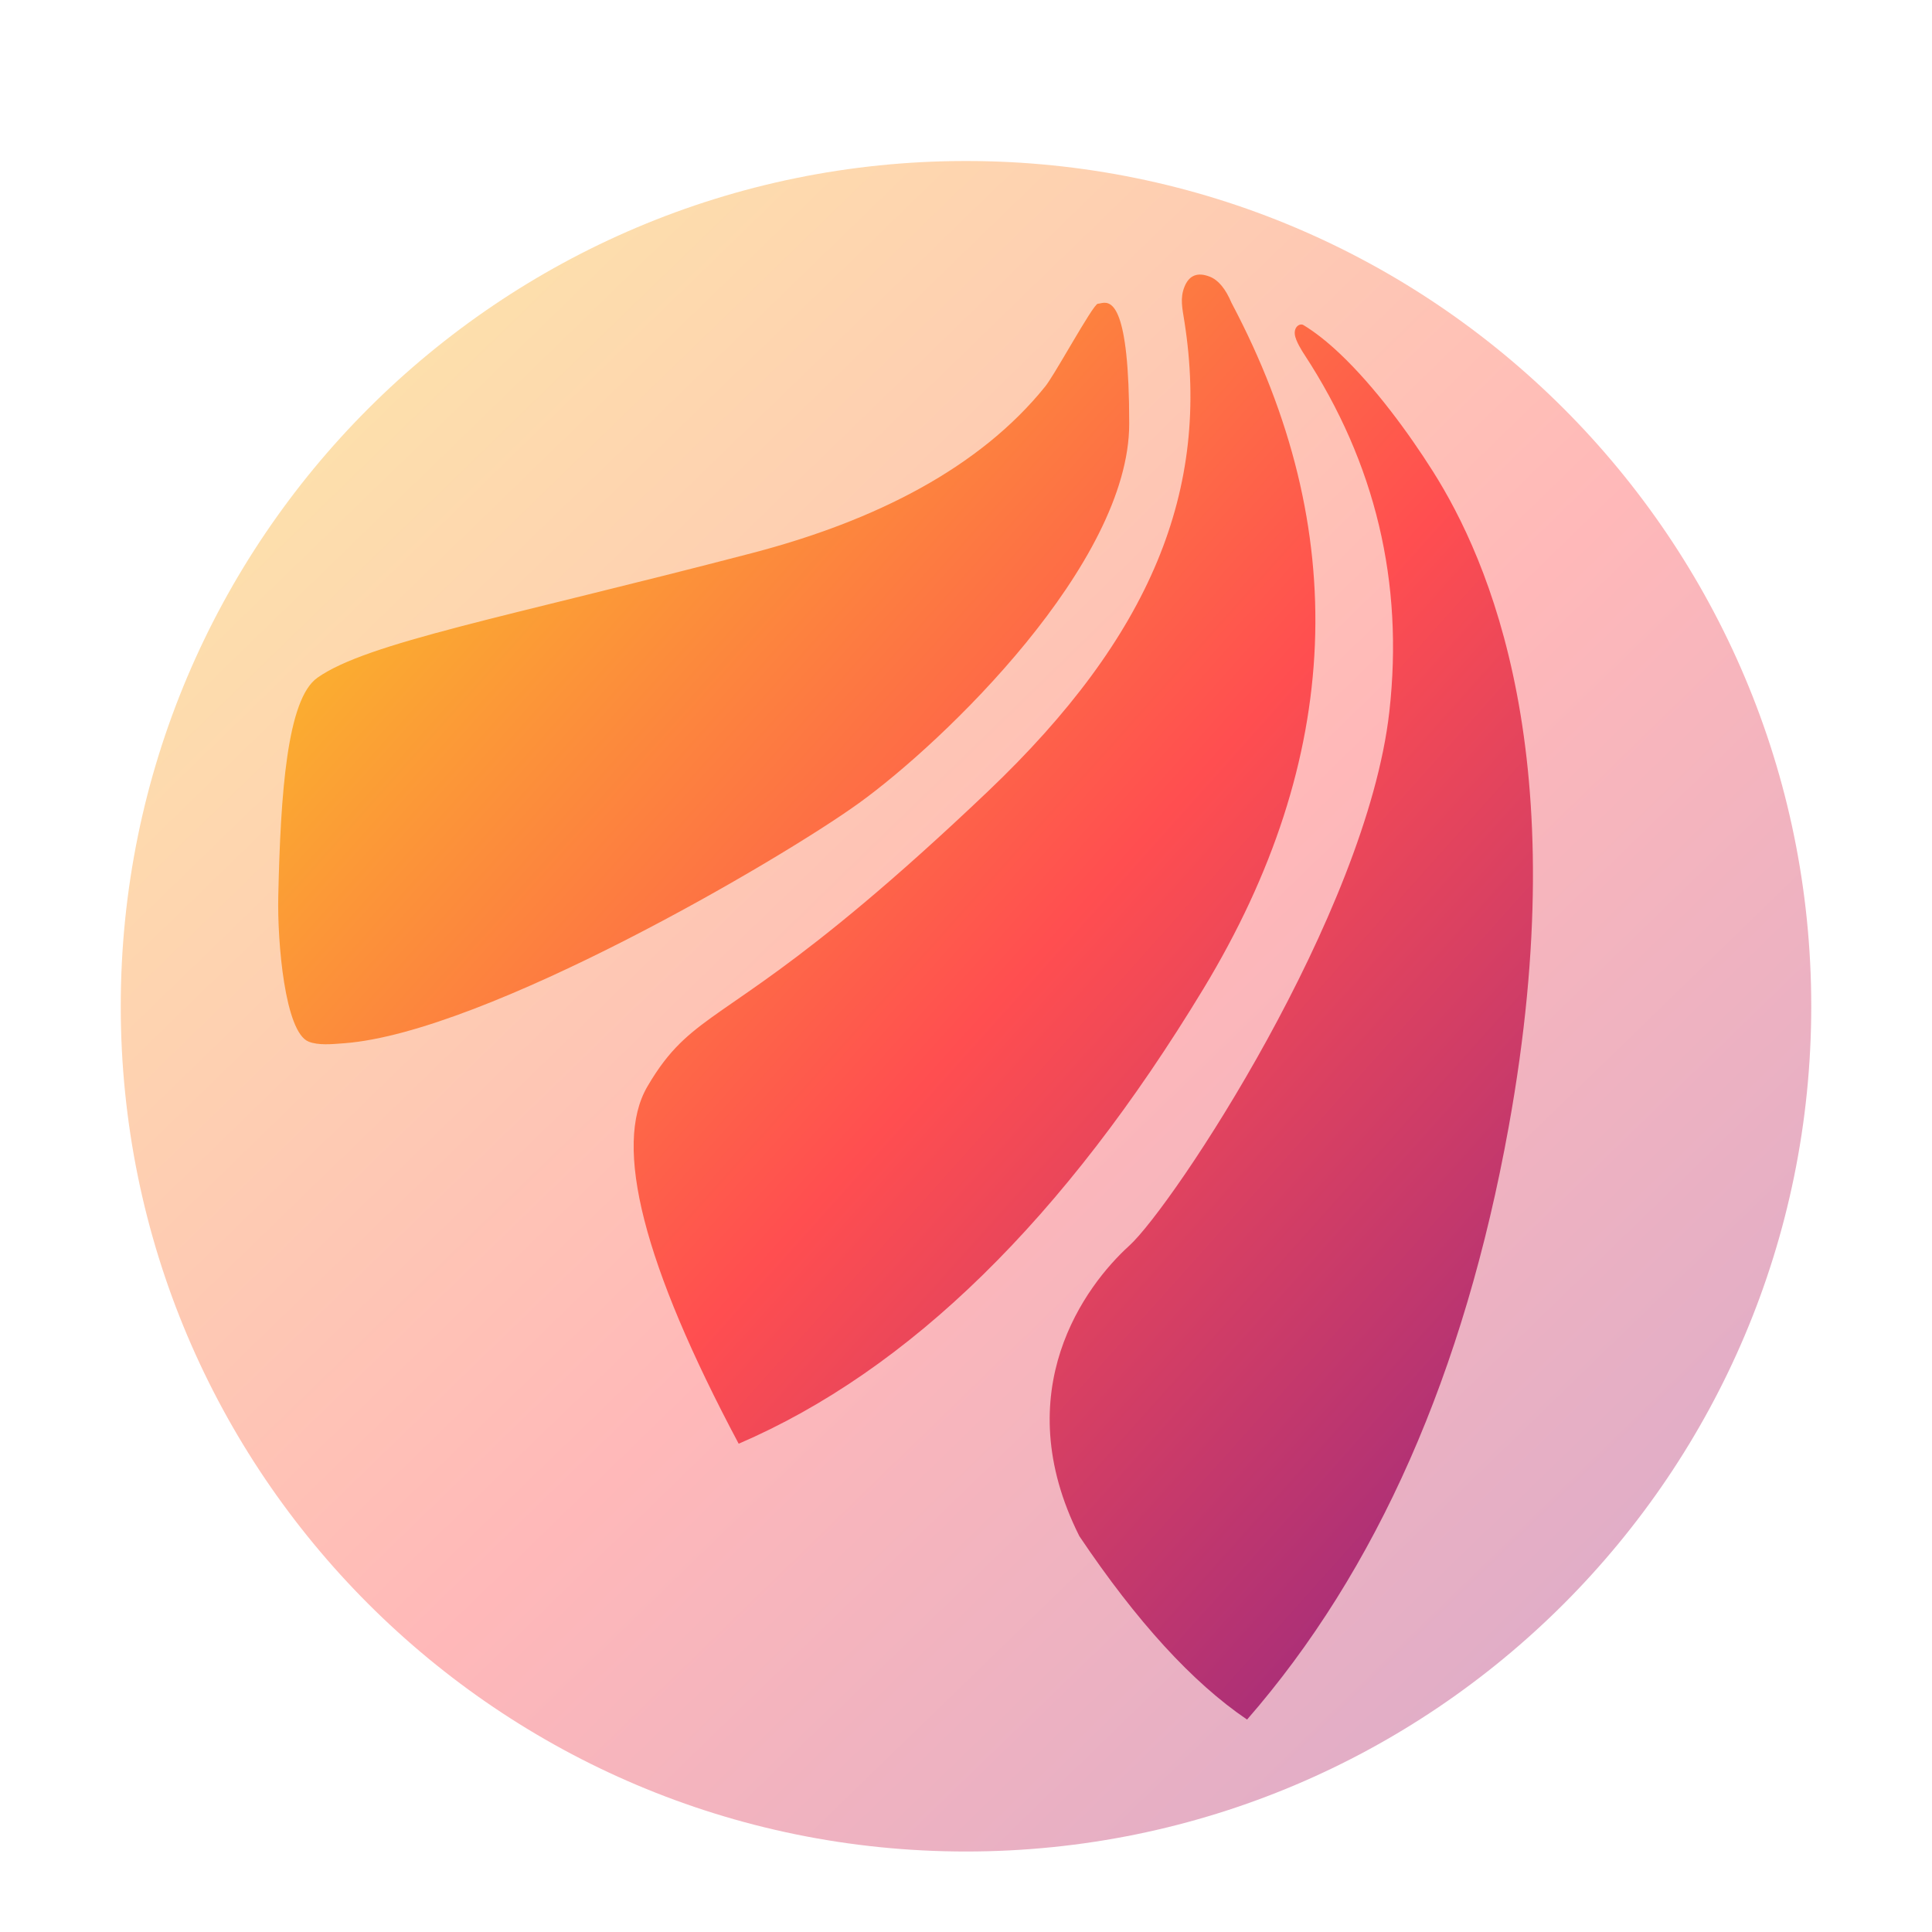 <svg width="96" height="96" viewBox="0 0 96 96" fill="none" xmlns="http://www.w3.org/2000/svg">
<g filter="url(#filter0_d_54_378)">
<path opacity="0.4" d="M48 90C71.196 90 90 71.196 90 48C90 24.804 71.196 6 48 6C24.804 6 6 24.804 6 48C6 71.196 24.804 90 48 90Z" fill="url(#paint0_linear_54_378)"/>
<path fill-rule="evenodd" clip-rule="evenodd" d="M64.338 14.611C64.298 14.22 64.599 14.05 64.77 14.154C65.372 14.519 65.988 15.015 66.599 15.595C68.312 17.22 69.987 19.504 71.194 21.411C73.992 25.831 78.287 35.661 74.965 54C72.751 66.226 68.418 76.041 61.966 83.445C59.258 81.608 56.48 78.571 53.633 74.332C50.005 67.107 53.945 61.864 56.11 59.9C58.274 57.936 67.901 43.427 69.035 33.368C69.759 26.939 68.349 21.017 64.803 15.602C64.733 15.494 64.373 14.946 64.338 14.611ZM58.854 12.254C59.081 11.685 59.498 11.502 60.126 11.753C60.544 11.921 60.899 12.351 61.191 13.044C67.181 24.343 66.717 35.703 59.801 47.126C52.884 58.549 45.186 66.086 36.705 69.738C31.967 60.838 30.455 54.921 32.168 51.989C32.713 51.056 33.223 50.397 33.807 49.824L33.976 49.663C36.147 47.643 39.438 46.51 49.095 37.318C57.185 29.617 60.167 22.346 58.854 13.985C58.748 13.308 58.628 12.823 58.854 12.254ZM54.755 13.056C55.229 12.975 56.11 13.135 56.11 19.054C56.11 25.997 46.914 34.855 42.668 37.915C38.792 40.709 24.131 49.296 17.123 49.837C16.453 49.889 15.822 49.948 15.34 49.76C14.156 49.3 13.777 44.82 13.827 42.541C13.94 37.388 14.269 32.738 15.769 31.678C18.245 29.927 25.062 28.695 37.373 25.481C43.505 23.88 48.684 21.24 51.935 17.206C52.142 16.95 52.586 16.201 53.052 15.411L53.286 15.015C53.871 14.027 54.433 13.092 54.553 13.092C54.592 13.092 54.643 13.079 54.702 13.067L54.755 13.056Z" fill="url(#paint1_linear_54_378)"/>
</g>
<defs>
<filter id="filter0_d_54_378" x="2" y="4" width="92" height="92" filterUnits="userSpaceOnUse" color-interpolation-filters="sRGB">
<feFlood flood-opacity="0" result="BackgroundImageFix"/>
<feColorMatrix in="SourceAlpha" type="matrix" values="0 0 0 0 0 0 0 0 0 0 0 0 0 0 0 0 0 0 127 0" result="hardAlpha"/>
<feOffset dy="2"/>
<feGaussianBlur stdDeviation="2"/>
<feColorMatrix type="matrix" values="0 0 0 0 0 0 0 0 0 0 0 0 0 0 0 0 0 0 0.2 0"/>
<feBlend mode="normal" in2="BackgroundImageFix" result="effect1_dropShadow_54_378"/>
<feBlend mode="normal" in="SourceGraphic" in2="effect1_dropShadow_54_378" result="shape"/>
</filter>
<linearGradient id="paint0_linear_54_378" x1="4.786" y1="6.827" x2="91.383" y2="96.073" gradientUnits="userSpaceOnUse">
<stop stop-color="#F9D423"/>
<stop offset="0.516" stop-color="#FF4E50"/>
<stop offset="0.991" stop-color="#8A2387"/>
</linearGradient>
<linearGradient id="paint1_linear_54_378" x1="12.922" y1="12.349" x2="86.523" y2="78.216" gradientUnits="userSpaceOnUse">
<stop stop-color="#F9D423"/>
<stop offset="0.516" stop-color="#FF4E50"/>
<stop offset="0.991" stop-color="#8A2387"/>
</linearGradient>
</defs>
</svg>
